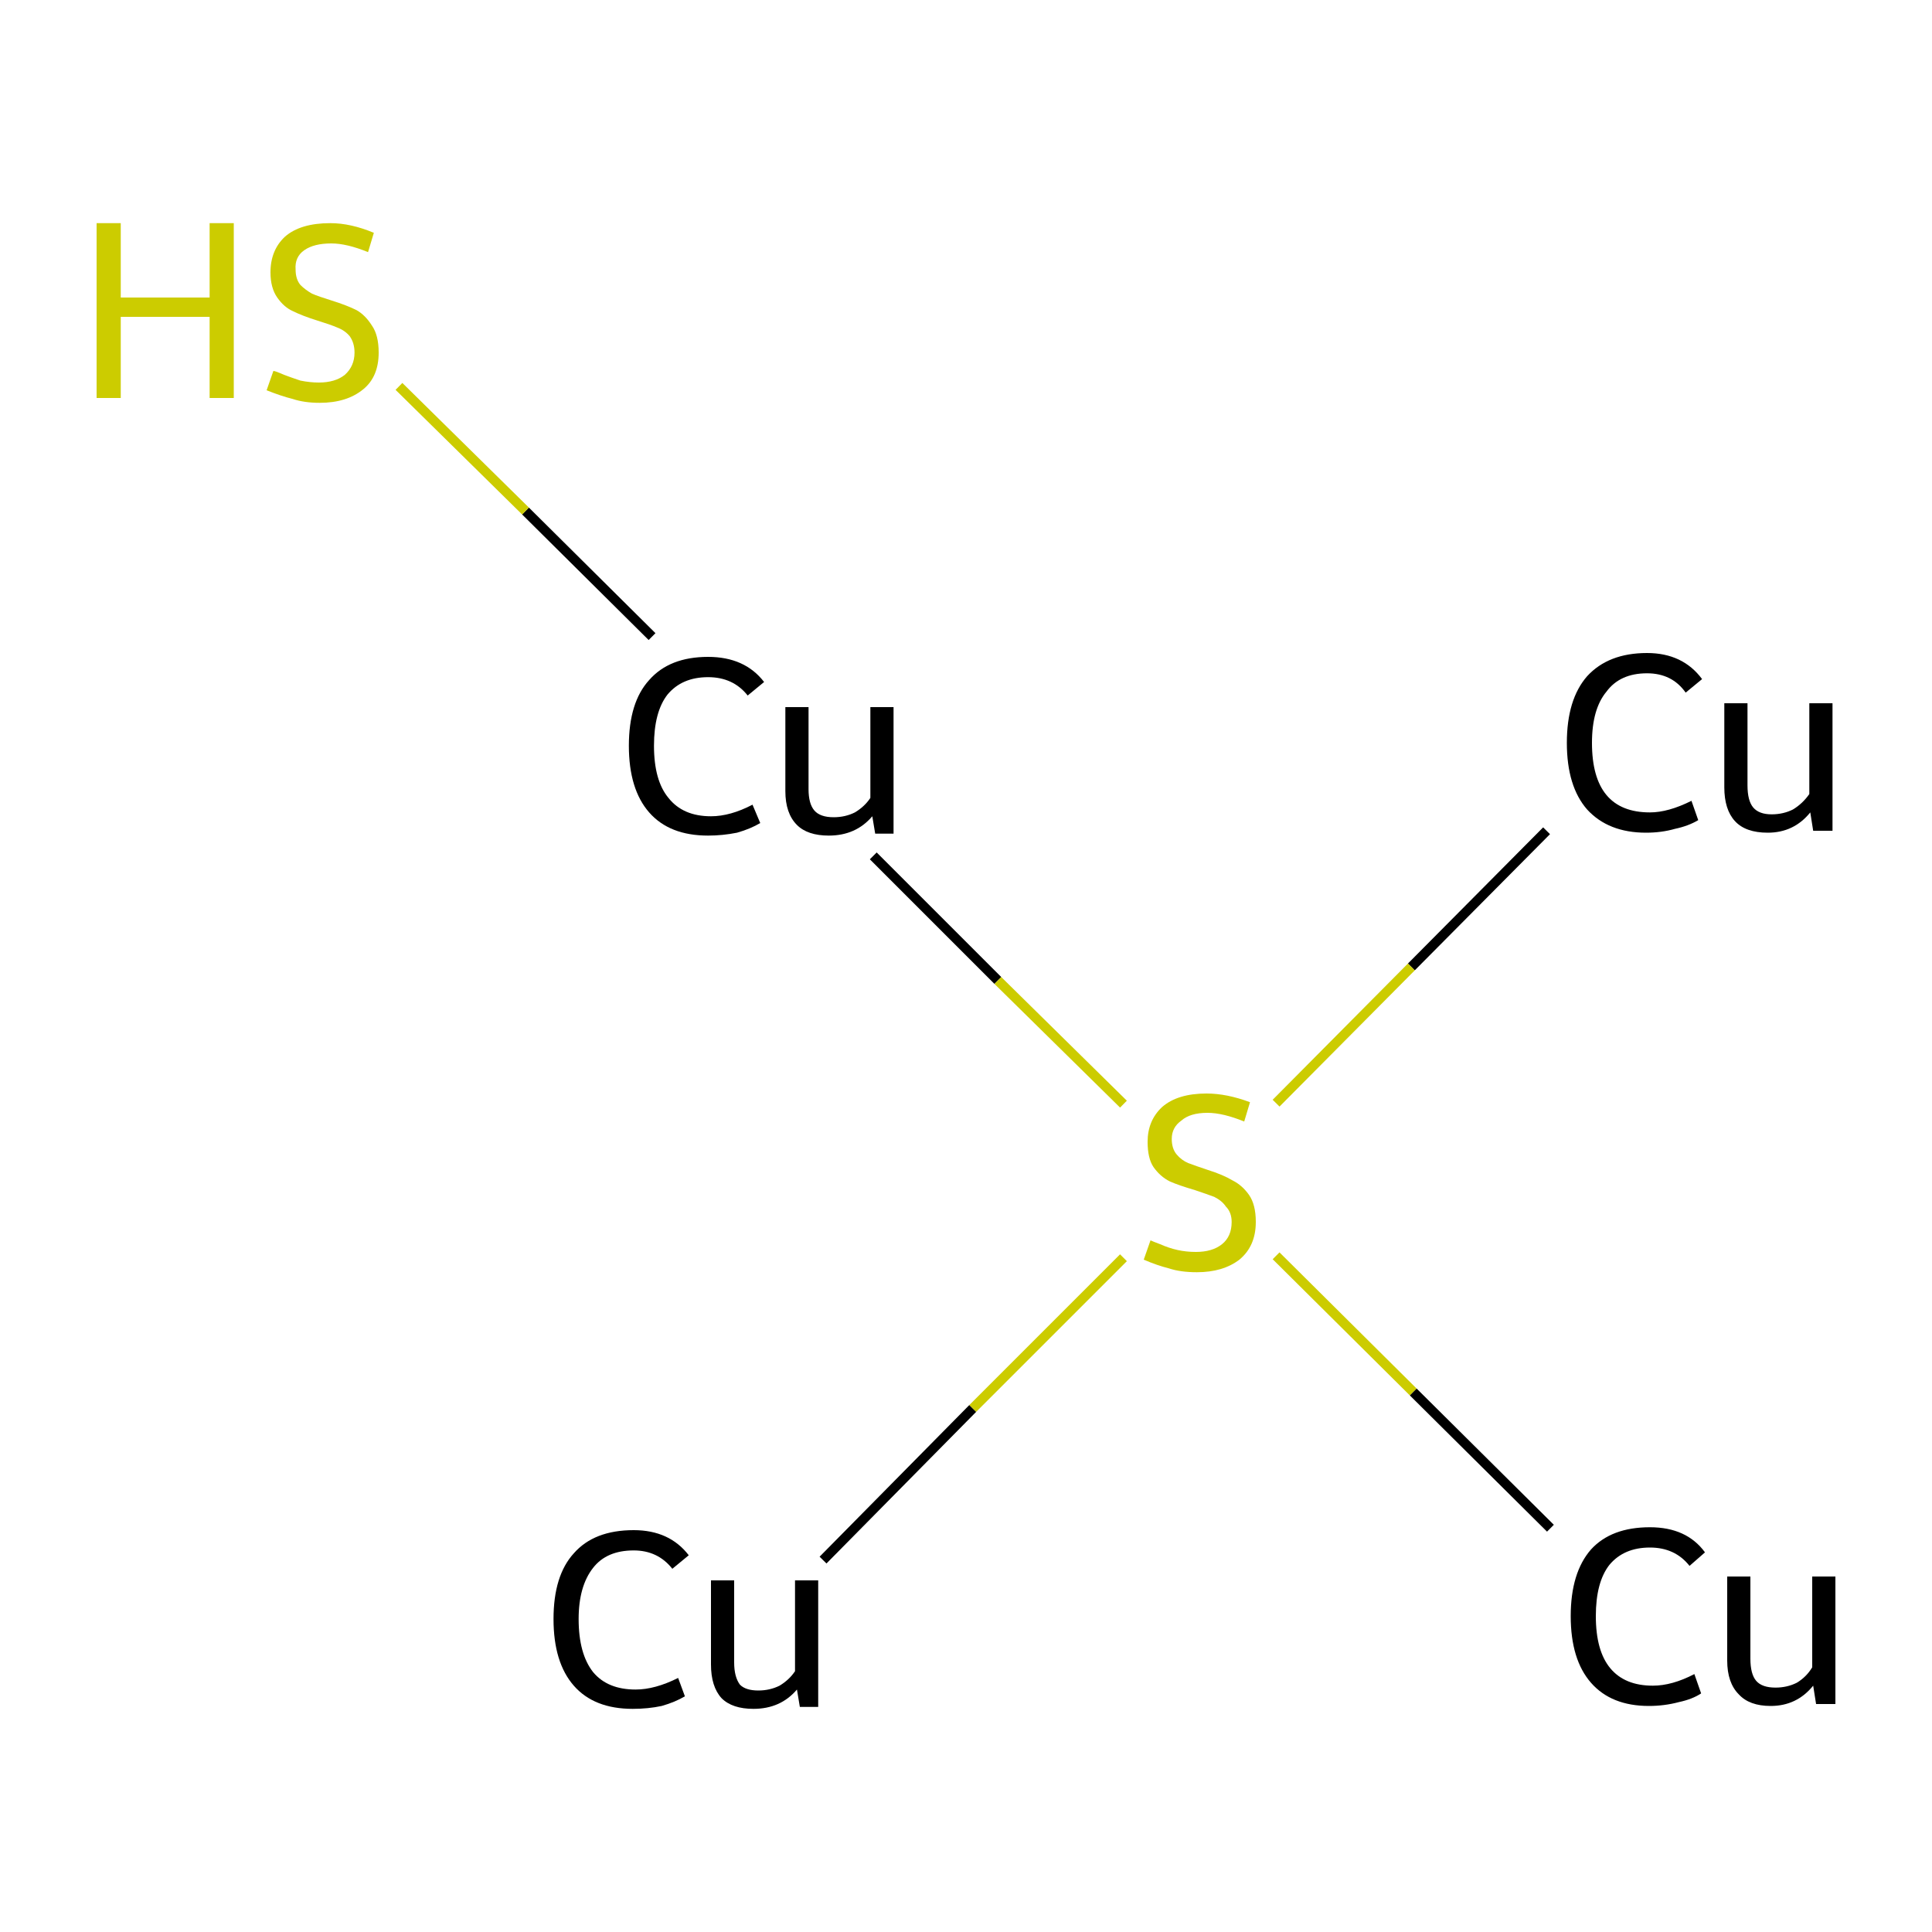<?xml version='1.0' encoding='iso-8859-1'?>
<svg version='1.1' baseProfile='full'
              xmlns='http://www.w3.org/2000/svg'
                      xmlns:rdkit='http://www.rdkit.org/xml'
                      xmlns:xlink='http://www.w3.org/1999/xlink'
                  xml:space='preserve'
width='200px' height='200px' viewBox='0 0 200 200'>
<!-- END OF HEADER -->
<rect style='opacity:1.0;fill:#FFFFFF;stroke:none' width='200.0' height='200.0' x='0.0' y='0.0'> </rect>
<path class='bond-0 atom-1 atom-4' d='M 160.1,86.0 L 146.1,100.1' style='fill:none;fill-rule:evenodd;stroke:#000000;stroke-width:1.0px;stroke-linecap:butt;stroke-linejoin:miter;stroke-opacity:1' />
<path class='bond-0 atom-1 atom-4' d='M 146.1,100.1 L 132.1,114.2' style='fill:none;fill-rule:evenodd;stroke:#CCCC00;stroke-width:1.0px;stroke-linecap:butt;stroke-linejoin:miter;stroke-opacity:1' />
<path class='bond-1 atom-2 atom-4' d='M 85.2,161.5 L 100.7,145.8' style='fill:none;fill-rule:evenodd;stroke:#000000;stroke-width:1.0px;stroke-linecap:butt;stroke-linejoin:miter;stroke-opacity:1' />
<path class='bond-1 atom-2 atom-4' d='M 100.7,145.8 L 116.3,130.2' style='fill:none;fill-rule:evenodd;stroke:#CCCC00;stroke-width:1.0px;stroke-linecap:butt;stroke-linejoin:miter;stroke-opacity:1' />
<path class='bond-2 atom-3 atom-4' d='M 90.4,88.6 L 103.3,101.5' style='fill:none;fill-rule:evenodd;stroke:#000000;stroke-width:1.0px;stroke-linecap:butt;stroke-linejoin:miter;stroke-opacity:1' />
<path class='bond-2 atom-3 atom-4' d='M 103.3,101.5 L 116.3,114.3' style='fill:none;fill-rule:evenodd;stroke:#CCCC00;stroke-width:1.0px;stroke-linecap:butt;stroke-linejoin:miter;stroke-opacity:1' />
<path class='bond-3 atom-4 atom-0' d='M 132.1,130.0 L 146.3,144.1' style='fill:none;fill-rule:evenodd;stroke:#CCCC00;stroke-width:1.0px;stroke-linecap:butt;stroke-linejoin:miter;stroke-opacity:1' />
<path class='bond-3 atom-4 atom-0' d='M 146.3,144.1 L 160.5,158.2' style='fill:none;fill-rule:evenodd;stroke:#000000;stroke-width:1.0px;stroke-linecap:butt;stroke-linejoin:miter;stroke-opacity:1' />
<path class='bond-4 atom-3 atom-5' d='M 67.5,65.9 L 54.4,52.9' style='fill:none;fill-rule:evenodd;stroke:#000000;stroke-width:1.0px;stroke-linecap:butt;stroke-linejoin:miter;stroke-opacity:1' />
<path class='bond-4 atom-3 atom-5' d='M 54.4,52.9 L 41.3,40.0' style='fill:none;fill-rule:evenodd;stroke:#CCCC00;stroke-width:1.0px;stroke-linecap:butt;stroke-linejoin:miter;stroke-opacity:1' />
<path class='atom-0' d='M 162.6 167.3
Q 162.6 162.8, 164.7 160.4
Q 166.8 158.1, 170.8 158.1
Q 174.6 158.1, 176.5 160.7
L 174.9 162.1
Q 173.4 160.2, 170.8 160.2
Q 168.1 160.2, 166.6 162.0
Q 165.2 163.8, 165.2 167.3
Q 165.2 170.9, 166.7 172.7
Q 168.2 174.5, 171.1 174.5
Q 173.1 174.5, 175.4 173.3
L 176.1 175.3
Q 175.2 175.9, 173.8 176.2
Q 172.3 176.6, 170.7 176.6
Q 166.8 176.6, 164.7 174.2
Q 162.6 171.8, 162.6 167.3
' fill='#000000'/>
<path class='atom-0' d='M 190.0 163.2
L 190.0 176.4
L 188.0 176.4
L 187.7 174.5
Q 186.0 176.6, 183.3 176.6
Q 181.1 176.6, 180.0 175.4
Q 178.8 174.2, 178.8 171.9
L 178.8 163.2
L 181.2 163.2
L 181.2 171.7
Q 181.2 173.3, 181.8 174.0
Q 182.4 174.7, 183.8 174.7
Q 185.0 174.7, 186.0 174.2
Q 187.0 173.6, 187.6 172.6
L 187.6 163.2
L 190.0 163.2
' fill='#000000'/>
<path class='atom-1' d='M 162.2 76.9
Q 162.2 72.4, 164.3 70.0
Q 166.5 67.6, 170.5 67.6
Q 174.2 67.6, 176.2 70.3
L 174.5 71.7
Q 173.1 69.7, 170.5 69.7
Q 167.7 69.7, 166.3 71.6
Q 164.8 73.4, 164.8 76.9
Q 164.8 80.5, 166.3 82.3
Q 167.8 84.1, 170.8 84.1
Q 172.7 84.1, 175.1 82.9
L 175.8 84.9
Q 174.8 85.5, 173.4 85.8
Q 172.0 86.2, 170.4 86.2
Q 166.5 86.2, 164.3 83.8
Q 162.2 81.4, 162.2 76.9
' fill='#000000'/>
<path class='atom-1' d='M 189.7 72.8
L 189.7 86.0
L 187.7 86.0
L 187.4 84.1
Q 185.7 86.2, 183.0 86.2
Q 180.7 86.2, 179.6 85.0
Q 178.5 83.8, 178.5 81.5
L 178.5 72.8
L 180.9 72.8
L 180.9 81.3
Q 180.9 82.9, 181.5 83.6
Q 182.1 84.3, 183.4 84.3
Q 184.6 84.3, 185.6 83.8
Q 186.6 83.2, 187.3 82.2
L 187.3 72.8
L 189.7 72.8
' fill='#000000'/>
<path class='atom-2' d='M 57.3 167.6
Q 57.3 163.1, 59.4 160.8
Q 61.5 158.4, 65.6 158.4
Q 69.3 158.4, 71.3 161.0
L 69.6 162.4
Q 68.1 160.5, 65.6 160.5
Q 62.8 160.5, 61.4 162.3
Q 59.9 164.2, 59.9 167.6
Q 59.9 171.2, 61.4 173.1
Q 62.9 174.9, 65.8 174.9
Q 67.8 174.9, 70.2 173.7
L 70.9 175.6
Q 69.9 176.2, 68.5 176.6
Q 67.1 176.9, 65.5 176.9
Q 61.5 176.9, 59.4 174.5
Q 57.3 172.1, 57.3 167.6
' fill='#000000'/>
<path class='atom-2' d='M 84.7 163.6
L 84.7 176.7
L 82.8 176.7
L 82.5 174.9
Q 80.8 176.9, 78.0 176.9
Q 75.8 176.9, 74.7 175.8
Q 73.6 174.6, 73.6 172.3
L 73.6 163.6
L 76.0 163.6
L 76.0 172.1
Q 76.0 173.6, 76.6 174.4
Q 77.2 175.0, 78.5 175.0
Q 79.7 175.0, 80.7 174.5
Q 81.7 173.9, 82.3 173.0
L 82.3 163.6
L 84.7 163.6
' fill='#000000'/>
<path class='atom-3' d='M 65.1 77.2
Q 65.1 72.7, 67.2 70.4
Q 69.3 68.0, 73.3 68.0
Q 77.1 68.0, 79.1 70.6
L 77.4 72.0
Q 75.9 70.1, 73.3 70.1
Q 70.6 70.1, 69.1 71.9
Q 67.7 73.7, 67.7 77.2
Q 67.7 80.8, 69.2 82.6
Q 70.7 84.5, 73.6 84.5
Q 75.6 84.5, 77.9 83.3
L 78.7 85.2
Q 77.7 85.8, 76.3 86.2
Q 74.8 86.5, 73.3 86.5
Q 69.3 86.5, 67.2 84.1
Q 65.1 81.7, 65.1 77.2
' fill='#000000'/>
<path class='atom-3' d='M 92.5 73.2
L 92.5 86.3
L 90.6 86.3
L 90.3 84.5
Q 88.6 86.5, 85.8 86.5
Q 83.6 86.5, 82.5 85.4
Q 81.3 84.2, 81.3 81.9
L 81.3 73.2
L 83.7 73.2
L 83.7 81.7
Q 83.7 83.2, 84.3 83.9
Q 84.9 84.6, 86.3 84.6
Q 87.5 84.6, 88.5 84.1
Q 89.5 83.5, 90.1 82.6
L 90.1 73.2
L 92.5 73.2
' fill='#000000'/>
<path class='atom-4' d='M 119.1 128.4
Q 119.3 128.5, 120.1 128.8
Q 121.0 129.2, 121.9 129.4
Q 122.8 129.6, 123.8 129.6
Q 125.5 129.6, 126.5 128.8
Q 127.5 128.0, 127.5 126.5
Q 127.5 125.5, 126.9 124.9
Q 126.5 124.3, 125.7 123.9
Q 124.9 123.6, 123.7 123.2
Q 122.0 122.7, 121.1 122.3
Q 120.1 121.8, 119.4 120.8
Q 118.8 119.9, 118.8 118.2
Q 118.8 116.0, 120.3 114.6
Q 121.9 113.2, 124.9 113.2
Q 127.0 113.2, 129.4 114.1
L 128.8 116.1
Q 126.6 115.2, 125.0 115.2
Q 123.2 115.2, 122.3 116.0
Q 121.3 116.7, 121.3 117.9
Q 121.3 118.9, 121.8 119.5
Q 122.3 120.1, 123.0 120.4
Q 123.8 120.7, 125.0 121.1
Q 126.6 121.6, 127.6 122.2
Q 128.6 122.7, 129.3 123.7
Q 130.0 124.7, 130.0 126.5
Q 130.0 129.0, 128.3 130.4
Q 126.6 131.7, 123.9 131.7
Q 122.2 131.7, 121.0 131.3
Q 119.8 131.0, 118.4 130.4
L 119.1 128.4
' fill='#CCCC00'/>
<path class='atom-5' d='M 10.0 23.1
L 12.5 23.1
L 12.5 30.8
L 21.7 30.8
L 21.7 23.1
L 24.2 23.1
L 24.2 41.2
L 21.7 41.2
L 21.7 32.8
L 12.5 32.8
L 12.5 41.2
L 10.0 41.2
L 10.0 23.1
' fill='#CCCC00'/>
<path class='atom-5' d='M 28.3 38.4
Q 28.5 38.4, 29.4 38.8
Q 30.2 39.1, 31.1 39.4
Q 32.1 39.6, 33.0 39.6
Q 34.7 39.6, 35.7 38.8
Q 36.7 37.9, 36.7 36.5
Q 36.7 35.5, 36.2 34.8
Q 35.7 34.2, 34.9 33.9
Q 34.2 33.6, 32.9 33.2
Q 31.3 32.7, 30.3 32.2
Q 29.4 31.8, 28.7 30.8
Q 28.0 29.8, 28.0 28.2
Q 28.0 25.9, 29.5 24.5
Q 31.1 23.1, 34.2 23.1
Q 36.3 23.1, 38.7 24.1
L 38.1 26.1
Q 35.9 25.2, 34.3 25.2
Q 32.5 25.2, 31.5 25.9
Q 30.5 26.6, 30.6 27.9
Q 30.6 28.9, 31.1 29.5
Q 31.6 30.0, 32.3 30.4
Q 33.0 30.7, 34.3 31.1
Q 35.9 31.6, 36.9 32.1
Q 37.8 32.6, 38.5 33.7
Q 39.2 34.7, 39.2 36.5
Q 39.2 39.0, 37.6 40.3
Q 35.9 41.7, 33.1 41.7
Q 31.5 41.7, 30.3 41.3
Q 29.1 41.0, 27.6 40.4
L 28.3 38.4
' fill='#CCCC00'/>
</svg>
